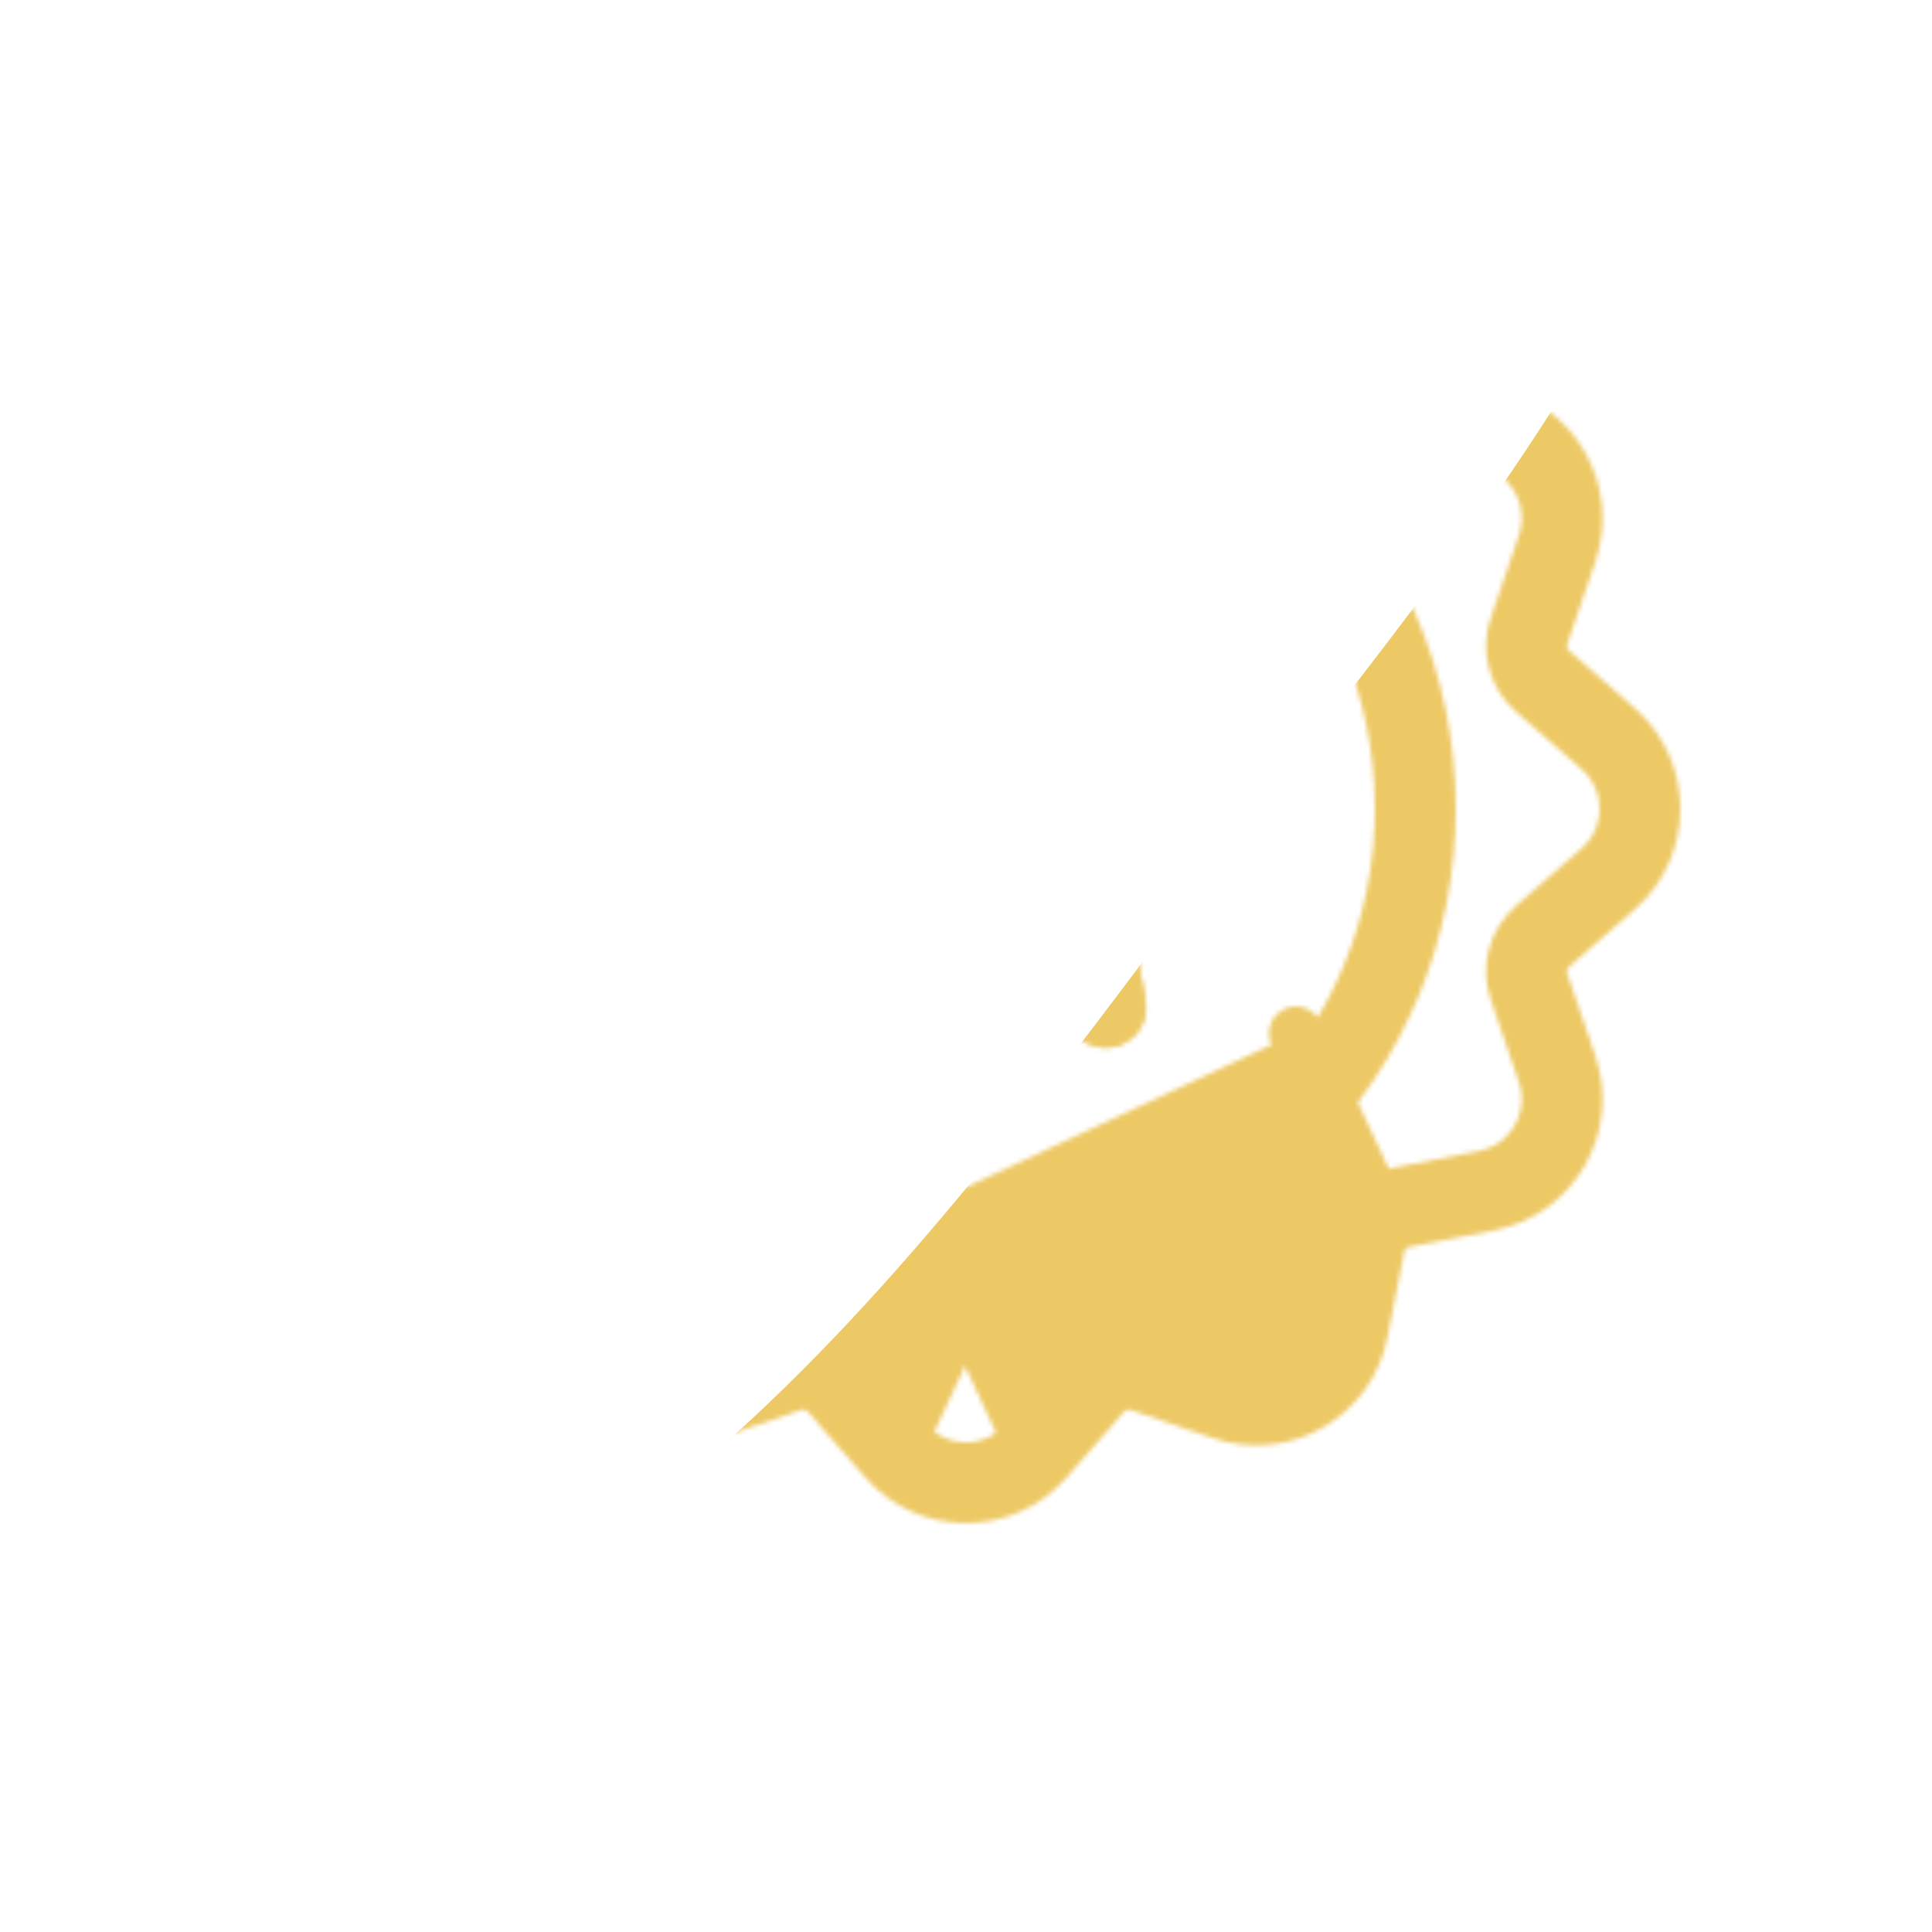 <svg xmlns="http://www.w3.org/2000/svg" xmlns:xlink="http://www.w3.org/1999/xlink" viewBox="0 0 430 430" width="430" height="430" preserveAspectRatio="xMidYMid meet" style="width: 100%; height: 100%; transform: translate3d(0px, 0px, 0px); content-visibility: visible;"><defs><clipPath id="__lottie_element_757"><rect width="430" height="430" x="0" y="0"/></clipPath><clipPath id="__lottie_element_759"><path d="M0,0 L430,0 L430,430 L0,430z"/></clipPath><filter id="__lottie_element_765" x="-100%" y="-100%" width="300%" height="300%"><feGaussianBlur result="filter_result_0" stdDeviation="52.5 52.5" edgeMode="wrap"/></filter><g id="__lottie_element_766"><g clip-path="url(#__lottie_element_767)" transform="matrix(1,0,0,1,0,0)" opacity="1" style="display: block;"><g mask="url(#__lottie_element_776_2)" style="display: block;"><g transform="matrix(1,0,0,1,277.277,315)" opacity="1"><path fill="rgb(255,0,0)" fill-opacity="1" d=" M-72.277,-46.102 C-51.9,-2.401 -11.146,85 -11.146,85 C-11.146,85 13.896,29.792 13.896,29.792 C13.896,29.792 72.277,46.092 72.277,46.092 C72.277,46.092 31.523,-41.303 11.146,-85"/><g opacity="1" transform="matrix(1,0,0,1,0,0)"><path stroke-linecap="round" stroke-linejoin="round" fill-opacity="0" class="primary" stroke="rgb(8,168,138)" stroke-opacity="1" stroke-width="12" d=" M-72.277,-46.102 C-51.9,-2.401 -11.146,85 -11.146,85 C-11.146,85 13.896,29.792 13.896,29.792 C13.896,29.792 72.277,46.092 72.277,46.092 C72.277,46.092 31.523,-41.303 11.146,-85"/></g></g></g><g mask="url(#__lottie_element_782_2)" style="display: block;"><g transform="matrix(1,0,0,1,152.277,315)" opacity="1"><g opacity="1" transform="matrix(1,0,0,1,0,0)"><path stroke-linecap="round" stroke-linejoin="round" fill-opacity="0" class="primary" stroke="rgb(8,168,138)" stroke-opacity="1" stroke-width="12" d=" M72.277,-46.092 C51.9,-2.395 11.146,85 11.146,85 C11.146,85 -13.896,29.792 -13.896,29.792 C-13.896,29.792 -72.277,46.102 -72.277,46.102 C-72.277,46.102 -31.523,-41.299 -11.146,-85"/><path fill="rgb(255,0,0)" fill-opacity="1" d=" M72.277,-46.092 C51.9,-2.395 11.146,85 11.146,85 C11.146,85 -13.896,29.792 -13.896,29.792 C-13.896,29.792 -72.277,46.102 -72.277,46.102 C-72.277,46.102 -31.523,-41.299 -11.146,-85"/></g></g></g><g transform="matrix(1,0,0,1,214.995,180.003)" opacity="1" style="display: block;"><g opacity="1" transform="matrix(1,0,0,1,0,0)"><path stroke-linecap="round" stroke-linejoin="round" fill-opacity="0" class="secondary" stroke="rgb(18,19,49)" stroke-opacity="1" stroke-width="18" d=" M142.918,15.609 C152.357,7.346 152.357,-7.34 142.918,-15.603 C142.918,-15.603 128.292,-28.408 128.292,-28.408 C125.13,-31.176 123.95,-35.58 125.307,-39.558 C125.307,-39.558 131.571,-57.927 131.571,-57.927 C135.625,-69.815 128.267,-82.55 115.943,-84.974 C115.943,-84.974 96.897,-88.721 96.897,-88.721 C92.766,-89.534 89.537,-92.763 88.724,-96.894 C88.724,-96.894 84.977,-115.94 84.977,-115.94 C82.553,-128.264 69.818,-135.622 57.93,-131.568 C57.93,-131.568 39.562,-125.304 39.562,-125.304 C35.583,-123.947 31.179,-125.127 28.411,-128.29 C28.411,-128.29 15.608,-142.918 15.608,-142.918 C7.344,-152.36 -7.344,-152.36 -15.608,-142.918 C-15.608,-142.918 -28.411,-128.29 -28.411,-128.29 C-31.179,-125.127 -35.583,-123.947 -39.562,-125.304 C-39.562,-125.304 -57.93,-131.568 -57.93,-131.568 C-69.818,-135.622 -82.553,-128.264 -84.977,-115.94 C-84.977,-115.94 -88.724,-96.894 -88.724,-96.894 C-89.537,-92.763 -92.766,-89.534 -96.897,-88.721 C-96.897,-88.721 -115.943,-84.974 -115.943,-84.974 C-128.267,-82.55 -135.625,-69.815 -131.571,-57.927 C-131.571,-57.927 -125.307,-39.558 -125.307,-39.558 C-123.95,-35.58 -125.13,-31.176 -128.292,-28.408 C-128.292,-28.408 -142.918,-15.603 -142.918,-15.603 C-152.357,-7.34 -152.357,7.346 -142.918,15.609 C-142.918,15.609 -128.292,28.414 -128.292,28.414 C-125.13,31.182 -123.95,35.586 -125.307,39.564 C-125.307,39.564 -131.571,57.933 -131.571,57.933 C-135.625,69.821 -128.267,82.556 -115.943,84.98 C-115.943,84.98 -96.897,88.727 -96.897,88.727 C-92.766,89.54 -89.536,92.769 -88.723,96.9 C-88.723,96.9 -84.977,115.941 -84.977,115.941 C-82.552,128.262 -69.821,135.619 -57.935,131.569 C-57.935,131.569 -39.56,125.308 -39.56,125.308 C-35.582,123.953 -31.18,125.131 -28.412,128.293 C-28.412,128.293 -15.606,142.921 -15.606,142.921 C-7.343,152.36 7.343,152.36 15.606,142.921 C15.606,142.921 28.411,128.295 28.411,128.295 C31.179,125.133 35.583,123.953 39.561,125.31 C39.561,125.31 57.93,131.574 57.93,131.574 C69.818,135.628 82.553,128.27 84.977,115.946 C84.977,115.946 88.724,96.9 88.724,96.9 C89.537,92.769 92.766,89.54 96.897,88.727 C96.897,88.727 115.943,84.98 115.943,84.98 C128.267,82.556 135.625,69.821 131.571,57.933 C131.571,57.933 125.307,39.564 125.307,39.564 C123.95,35.586 125.13,31.183 128.292,28.414 C128.292,28.414 142.918,15.609 142.918,15.609z"/></g></g><g transform="matrix(1,-0.004,0.004,1,215,180)" opacity="1" style="display: block;"><g opacity="1" transform="matrix(1,0,0,1,0,0)"><path stroke-linecap="round" stroke-linejoin="round" fill-opacity="0" class="secondary" stroke="rgb(18,19,49)" stroke-opacity="1" stroke-width="18" d=" M0,100 C55.228,100 100,55.228 100,0 C100,-55.228 55.228,-100 0,-100 C-55.228,-100 -100,-55.228 -100,0 C-100,55.228 -55.228,100 0,100z M-15.45,-19.17 C-15.45,-19.17 0,-50.31 0,-50.31 C0,-50.31 15.45,-19.17 15.45,-19.17 C15.45,-19.17 50,-14.17 50,-14.17 C50,-14.17 24.99,10.08 24.99,10.08 C24.99,10.08 30.91,44.31 30.91,44.31 C30.91,44.31 0,28.15 0,28.15 C0,28.15 -30.91,44.31 -30.91,44.31 C-30.91,44.31 -24.99,10.08 -24.99,10.08 C-24.99,10.08 -50,-14.17 -50,-14.17 C-50,-14.17 -15.45,-19.17 -15.45,-19.17z"/><g opacity="1" transform="matrix(1,0,0,1,0,-3)"><path stroke-linecap="round" stroke-linejoin="round" fill-opacity="0" class="primary" stroke="rgb(8,168,138)" stroke-opacity="1" stroke-width="18" d=" M-15.447,-16.166 C-15.447,-16.166 0,-47.312 0,-47.312 C0,-47.312 15.447,-16.166 15.447,-16.166 C15.447,-16.166 50,-11.168 50,-11.168 C50,-11.168 24.994,13.079 24.994,13.079 C24.994,13.079 30.905,47.312 30.905,47.312 C30.905,47.312 0,31.151 0,31.151 C0,31.151 -30.905,47.312 -30.905,47.312 C-30.905,47.312 -24.994,13.079 -24.994,13.079 C-24.994,13.079 -50,-11.168 -50,-11.168 C-50,-11.168 -15.447,-16.166 -15.447,-16.166z"/><path fill="rgb(255,0,0)" fill-opacity="1" d=" M-15.447,-16.166 C-15.447,-16.166 0,-47.312 0,-47.312 C0,-47.312 15.447,-16.166 15.447,-16.166 C15.447,-16.166 50,-11.168 50,-11.168 C50,-11.168 24.994,13.079 24.994,13.079 C24.994,13.079 30.905,47.312 30.905,47.312 C30.905,47.312 0,31.151 0,31.151 C0,31.151 -30.905,47.312 -30.905,47.312 C-30.905,47.312 -24.994,13.079 -24.994,13.079 C-24.994,13.079 -50,-11.168 -50,-11.168 C-50,-11.168 -15.447,-16.166 -15.447,-16.166z"/></g></g></g></g></g><clipPath id="__lottie_element_767"><path d="M0,0 L430,0 L430,430 L0,430z"/></clipPath><mask id="__lottie_element_766_1" mask-type="alpha"><use xmlns:ns1="http://www.w3.org/1999/xlink" ns1:href="#__lottie_element_766"/></mask><g id="__lottie_element_776"><g transform="matrix(1,0,0,1,214.995,180.003)" opacity="1" style="display: block;"><g opacity="1" transform="matrix(1,0,0,1,0,0)"><path fill="rgb(255,255,255)" fill-opacity="1" d=" M142.918,15.609 C152.357,7.346 152.357,-7.34 142.918,-15.603 C142.918,-15.603 128.292,-28.408 128.292,-28.408 C125.13,-31.176 123.95,-35.58 125.307,-39.558 C125.307,-39.558 131.571,-57.927 131.571,-57.927 C135.625,-69.815 128.267,-82.55 115.943,-84.974 C115.943,-84.974 96.897,-88.721 96.897,-88.721 C92.766,-89.534 89.537,-92.763 88.724,-96.894 C88.724,-96.894 84.977,-115.94 84.977,-115.94 C82.553,-128.264 69.818,-135.622 57.93,-131.568 C57.93,-131.568 39.562,-125.304 39.562,-125.304 C35.583,-123.947 31.179,-125.127 28.411,-128.29 C28.411,-128.29 15.608,-142.918 15.608,-142.918 C7.344,-152.36 -7.344,-152.36 -15.608,-142.918 C-15.608,-142.918 -28.411,-128.29 -28.411,-128.29 C-31.179,-125.127 -35.583,-123.947 -39.562,-125.304 C-39.562,-125.304 -57.93,-131.568 -57.93,-131.568 C-69.818,-135.622 -82.553,-128.264 -84.977,-115.94 C-84.977,-115.94 -88.724,-96.894 -88.724,-96.894 C-89.537,-92.763 -92.766,-89.534 -96.897,-88.721 C-96.897,-88.721 -115.943,-84.974 -115.943,-84.974 C-128.267,-82.55 -135.625,-69.815 -131.571,-57.927 C-131.571,-57.927 -125.307,-39.558 -125.307,-39.558 C-123.95,-35.58 -125.13,-31.176 -128.292,-28.408 C-128.292,-28.408 -142.918,-15.603 -142.918,-15.603 C-152.357,-7.34 -152.357,7.346 -142.918,15.609 C-142.918,15.609 -128.292,28.414 -128.292,28.414 C-125.13,31.182 -123.95,35.586 -125.307,39.564 C-125.307,39.564 -131.571,57.933 -131.571,57.933 C-135.625,69.821 -128.267,82.556 -115.943,84.98 C-115.943,84.98 -96.897,88.727 -96.897,88.727 C-92.766,89.54 -89.536,92.769 -88.723,96.9 C-88.723,96.9 -84.977,115.941 -84.977,115.941 C-82.552,128.262 -69.821,135.619 -57.935,131.569 C-57.935,131.569 -39.56,125.308 -39.56,125.308 C-35.582,123.953 -31.18,125.131 -28.412,128.293 C-28.412,128.293 -15.606,142.921 -15.606,142.921 C-7.343,152.36 7.343,152.36 15.606,142.921 C15.606,142.921 28.411,128.295 28.411,128.295 C31.179,125.133 35.583,123.953 39.561,125.31 C39.561,125.31 57.93,131.574 57.93,131.574 C69.818,135.628 82.553,128.27 84.977,115.946 C84.977,115.946 88.724,96.9 88.724,96.9 C89.537,92.769 92.766,89.54 96.897,88.727 C96.897,88.727 115.943,84.98 115.943,84.98 C128.267,82.556 135.625,69.821 131.571,57.933 C131.571,57.933 125.307,39.564 125.307,39.564 C123.95,35.586 125.13,31.183 128.292,28.414 C128.292,28.414 142.918,15.609 142.918,15.609z"/></g></g></g><g id="__lottie_element_782"><g transform="matrix(1,0,0,1,214.995,180.003)" opacity="1" style="display: block;"><g opacity="1" transform="matrix(1,0,0,1,0,0)"><path fill="rgb(255,255,255)" fill-opacity="1" d=" M142.918,15.609 C152.357,7.346 152.357,-7.34 142.918,-15.603 C142.918,-15.603 128.292,-28.408 128.292,-28.408 C125.13,-31.176 123.95,-35.58 125.307,-39.558 C125.307,-39.558 131.571,-57.927 131.571,-57.927 C135.625,-69.815 128.267,-82.55 115.943,-84.974 C115.943,-84.974 96.897,-88.721 96.897,-88.721 C92.766,-89.534 89.537,-92.763 88.724,-96.894 C88.724,-96.894 84.977,-115.94 84.977,-115.94 C82.553,-128.264 69.818,-135.622 57.93,-131.568 C57.93,-131.568 39.562,-125.304 39.562,-125.304 C35.583,-123.947 31.179,-125.127 28.411,-128.29 C28.411,-128.29 15.608,-142.918 15.608,-142.918 C7.344,-152.36 -7.344,-152.36 -15.608,-142.918 C-15.608,-142.918 -28.411,-128.29 -28.411,-128.29 C-31.179,-125.127 -35.583,-123.947 -39.562,-125.304 C-39.562,-125.304 -57.93,-131.568 -57.93,-131.568 C-69.818,-135.622 -82.553,-128.264 -84.977,-115.94 C-84.977,-115.94 -88.724,-96.894 -88.724,-96.894 C-89.537,-92.763 -92.766,-89.534 -96.897,-88.721 C-96.897,-88.721 -115.943,-84.974 -115.943,-84.974 C-128.267,-82.55 -135.625,-69.815 -131.571,-57.927 C-131.571,-57.927 -125.307,-39.558 -125.307,-39.558 C-123.95,-35.58 -125.13,-31.176 -128.292,-28.408 C-128.292,-28.408 -142.918,-15.603 -142.918,-15.603 C-152.357,-7.34 -152.357,7.346 -142.918,15.609 C-142.918,15.609 -128.292,28.414 -128.292,28.414 C-125.13,31.182 -123.95,35.586 -125.307,39.564 C-125.307,39.564 -131.571,57.933 -131.571,57.933 C-135.625,69.821 -128.267,82.556 -115.943,84.98 C-115.943,84.98 -96.897,88.727 -96.897,88.727 C-92.766,89.54 -89.536,92.769 -88.723,96.9 C-88.723,96.9 -84.977,115.941 -84.977,115.941 C-82.552,128.262 -69.821,135.619 -57.935,131.569 C-57.935,131.569 -39.56,125.308 -39.56,125.308 C-35.582,123.953 -31.18,125.131 -28.412,128.293 C-28.412,128.293 -15.606,142.921 -15.606,142.921 C-7.343,152.36 7.343,152.36 15.606,142.921 C15.606,142.921 28.411,128.295 28.411,128.295 C31.179,125.133 35.583,123.953 39.561,125.31 C39.561,125.31 57.93,131.574 57.93,131.574 C69.818,135.628 82.553,128.27 84.977,115.946 C84.977,115.946 88.724,96.9 88.724,96.9 C89.537,92.769 92.766,89.54 96.897,88.727 C96.897,88.727 115.943,84.98 115.943,84.98 C128.267,82.556 135.625,69.821 131.571,57.933 C131.571,57.933 125.307,39.564 125.307,39.564 C123.95,35.586 125.13,31.183 128.292,28.414 C128.292,28.414 142.918,15.609 142.918,15.609z"/></g></g></g><filter id="__lottie_element_788" filterUnits="objectBoundingBox" x="0%" y="0%" width="100%" height="100%"><feComponentTransfer in="SourceGraphic"><feFuncA type="table" tableValues="1.0 0.0"/></feComponentTransfer></filter><mask id="__lottie_element_782_2" mask-type="alpha"><g filter="url(#__lottie_element_788)"><rect width="430" height="430" x="0" y="0" fill="#ffffff" opacity="0"/><use xmlns:ns2="http://www.w3.org/1999/xlink" ns2:href="#__lottie_element_782"/></g></mask><filter id="__lottie_element_789" filterUnits="objectBoundingBox" x="0%" y="0%" width="100%" height="100%"><feComponentTransfer in="SourceGraphic"><feFuncA type="table" tableValues="1.0 0.0"/></feComponentTransfer></filter><mask id="__lottie_element_776_2" mask-type="alpha"><g filter="url(#__lottie_element_789)"><rect width="430" height="430" x="0" y="0" fill="#ffffff" opacity="0"/><use xmlns:ns3="http://www.w3.org/1999/xlink" ns3:href="#__lottie_element_776"/></g></mask></defs><g clip-path="url(#__lottie_element_757)"><g clip-path="url(#__lottie_element_759)" transform="matrix(1,0,0,1,0,0)" opacity="1" style="display: block;"><g mask="url(#__lottie_element_766_1)" style="display: block;"><g filter="url(#__lottie_element_765)" transform="matrix(-0.167,-2.394,2.394,-0.167,271.941,220.46)" opacity="1"><g class="design" opacity="1" transform="matrix(1,0,0,1,0,0)"><path class="primary" fill="rgb(237,201,102)" fill-opacity="1" d=" M0,-250 C137.975,-250 250,-137.975 250,0 C250,137.975 137.975,250 0,250 C-137.975,250 -250,137.975 -250,0 C-250,-137.975 -137.975,-250 0,-250z"/></g><g class="design" opacity="1" transform="matrix(1,0,0,1,113.242,-118.884)"><path class="secondary" fill="rgb(255,255,255)" fill-opacity="1" d=" M0,-176.5 C97.478,-176.5 176.5,-97.478 176.5,0 C176.5,97.478 97.478,176.5 0,176.5 C-43.948,176.5 -74.396,142.443 -105.29,115.869 C-142.921,83.5 -176.5,53.531 -176.5,0 C-176.5,-97.478 -97.478,-176.5 0,-176.5z"/></g></g></g></g></g></svg>
